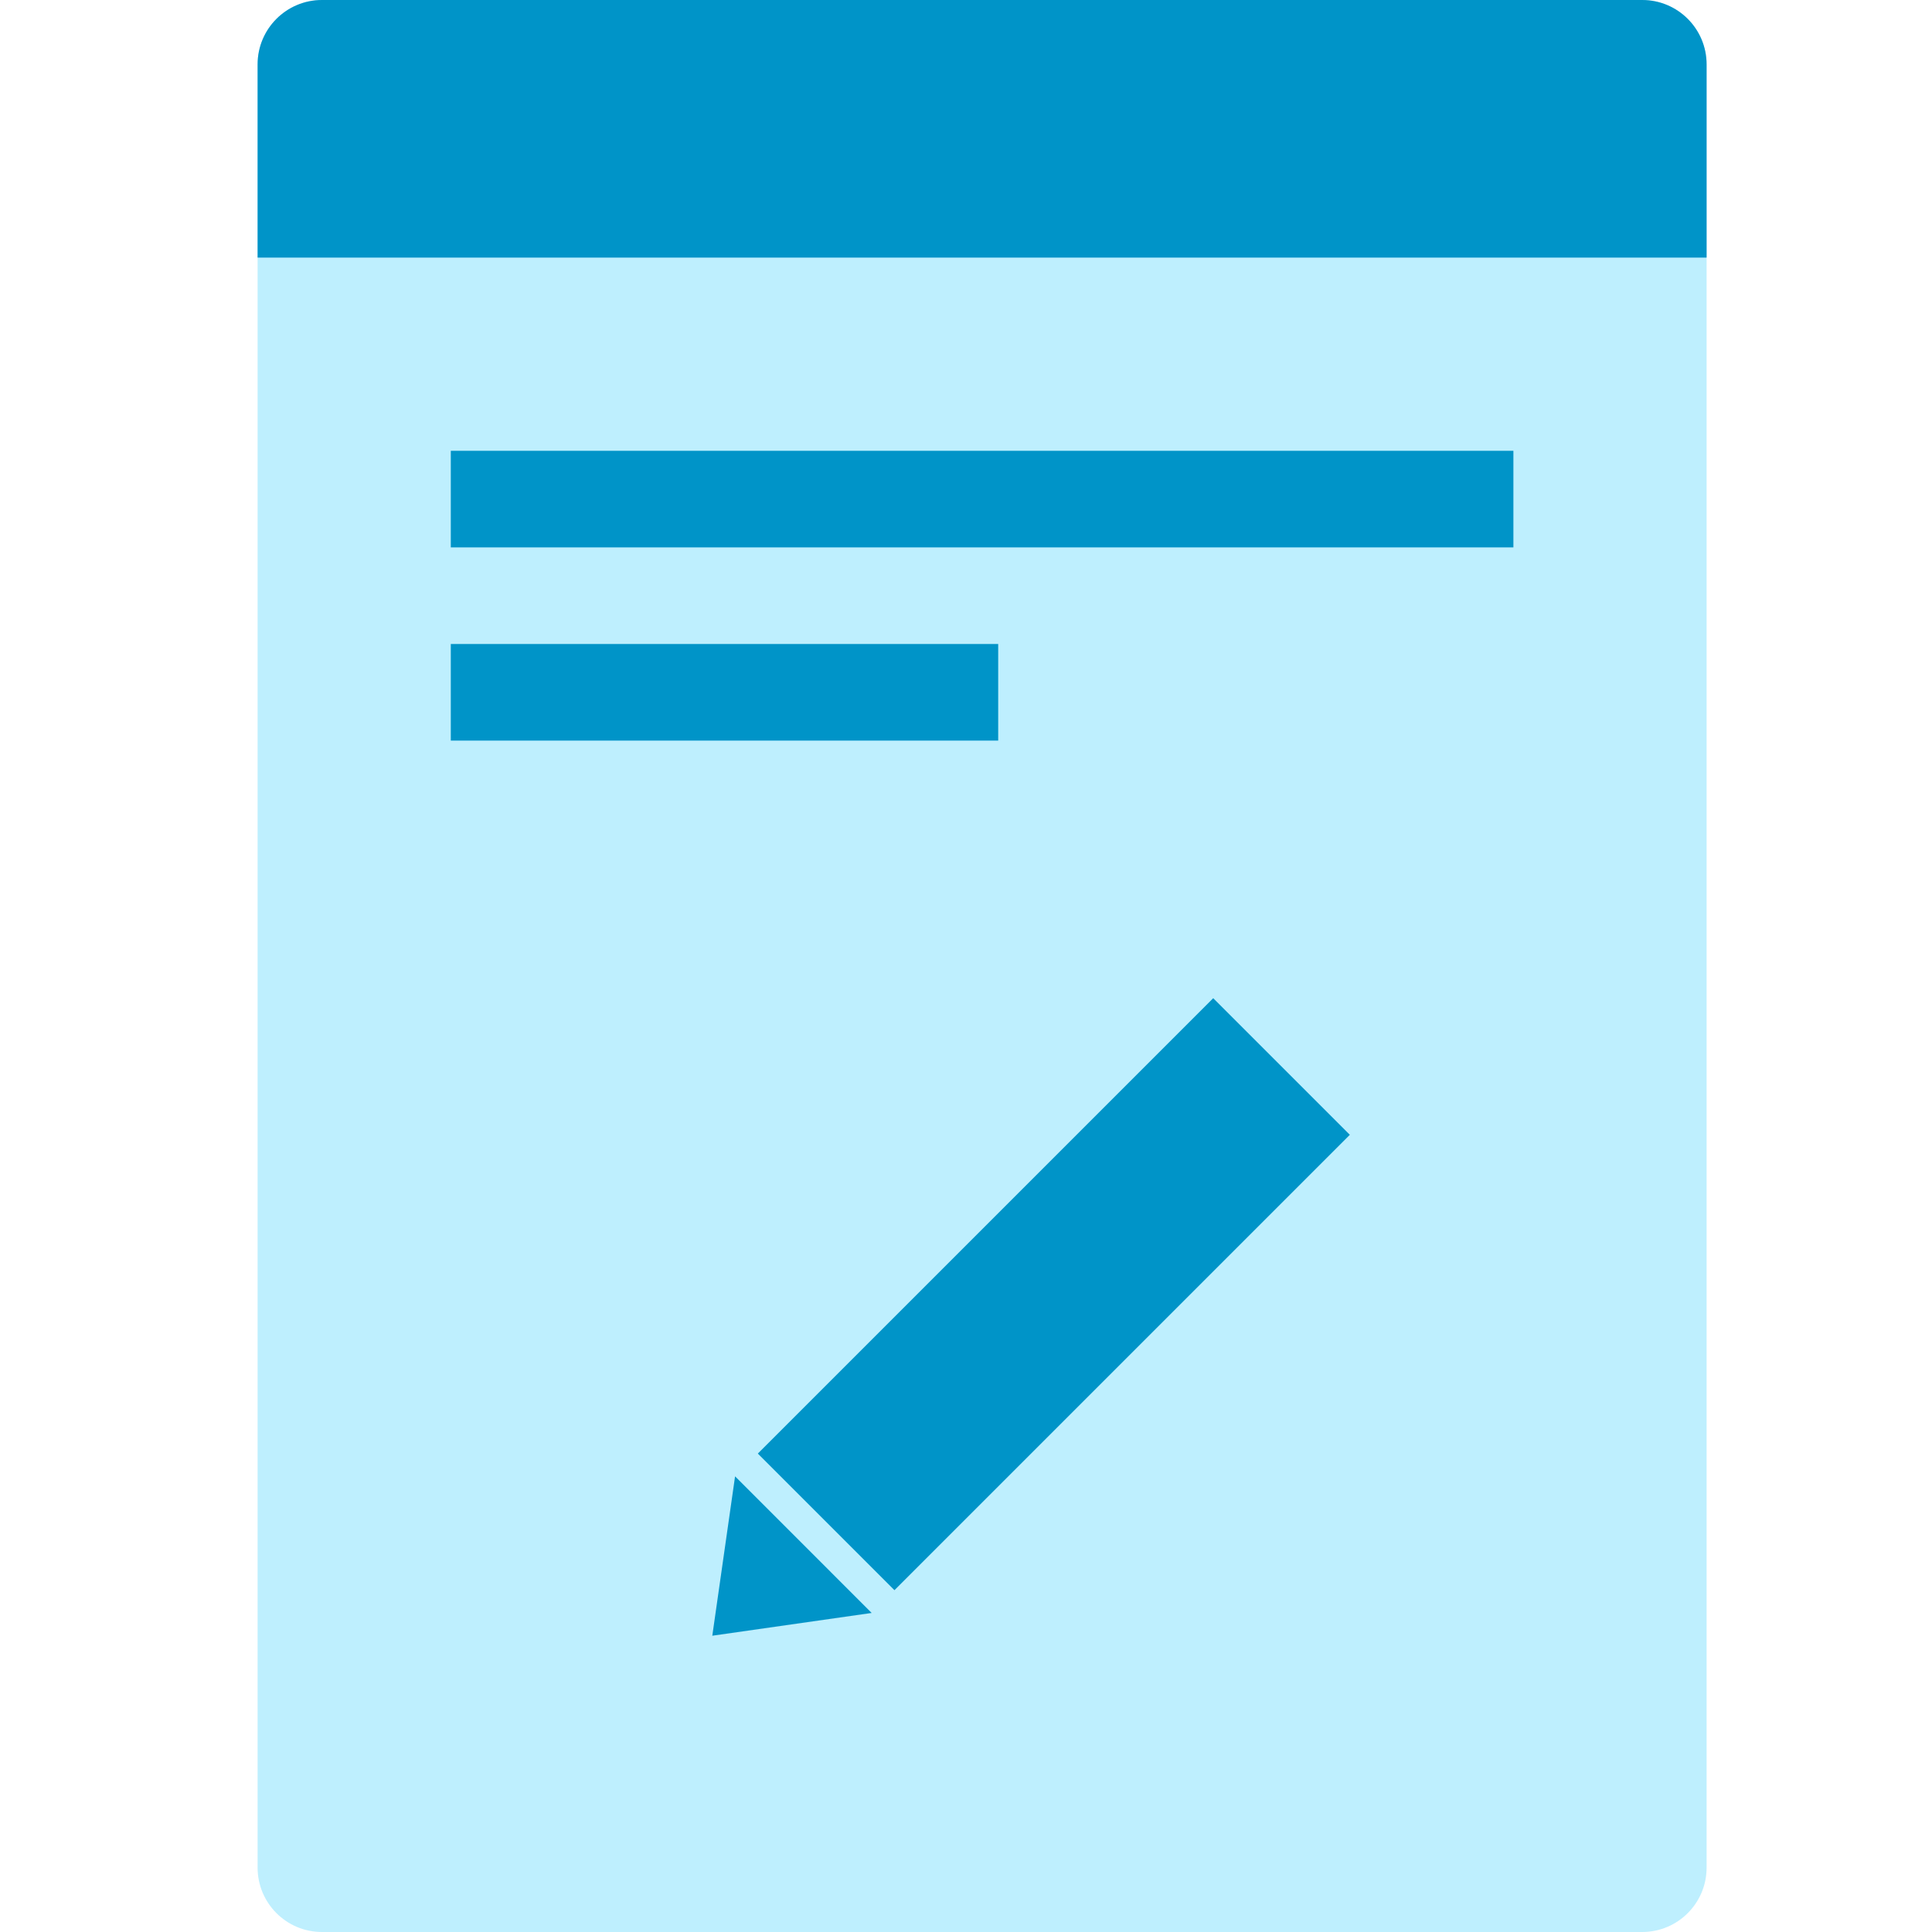 <?xml version="1.0" encoding="UTF-8"?>
<svg width="60px" height="60px" viewBox="0 0 60 60" version="1.1" xmlns="http://www.w3.org/2000/svg" xmlns:xlink="http://www.w3.org/1999/xlink">
    <g stroke="none" stroke-width="1" fill="none" fill-rule="evenodd">
        <g id="Group-9" transform="translate(8, 0)" fill="#BEEFFE" fill-rule="nonzero">
            <path d="M45,2 L45,58 C45,59.105 44.105,60 43,60 L2,60 C0.895,60 1.68958298e-15,59.105 1.55431223e-15,58 L1.55431223e-15,2 C1.41904148e-15,0.895 0.895,-7.71291564e-09 2,-7.71291585e-09 L43,-7.71291585e-09 C44.105,-7.71291605e-09 45,0.895 45,2 Z" id="Rectangle-12-Copy-2"></path>
        </g>
        <path d="M10,0 L51,0 C52.105,-2.02906125e-16 53,0.895 53,2 L53,8 L8,8 L8,2 C8,0.895 8.895,2.02906125e-16 10,0 Z" id="Rectangle-12-Copy" fill="#0094C8" fill-rule="nonzero"></path>
        <g id="Group-11" transform="translate(14, 14)" fill="#0094C8" fill-rule="nonzero">
            <rect id="Rectangle-11-Copy-2" x="0" y="0" width="33" height="3"></rect>
            <rect id="Rectangle-11-Copy-7" x="0" y="6" width="17" height="3"></rect>
        </g>
        <g id="Group" transform="translate(30.96, 41.96) rotate(45) translate(-30.96, -41.96) translate(27.96, 29.46)" fill="#0094C8" fill-rule="nonzero">
            <path d="M0,0 L6,0 L6,20 L0,20 L0,0 Z M3,25 L0,21 L6,21 L3,25 Z" id="Combined-Shape"></path>
        </g>
    </g>
</svg>